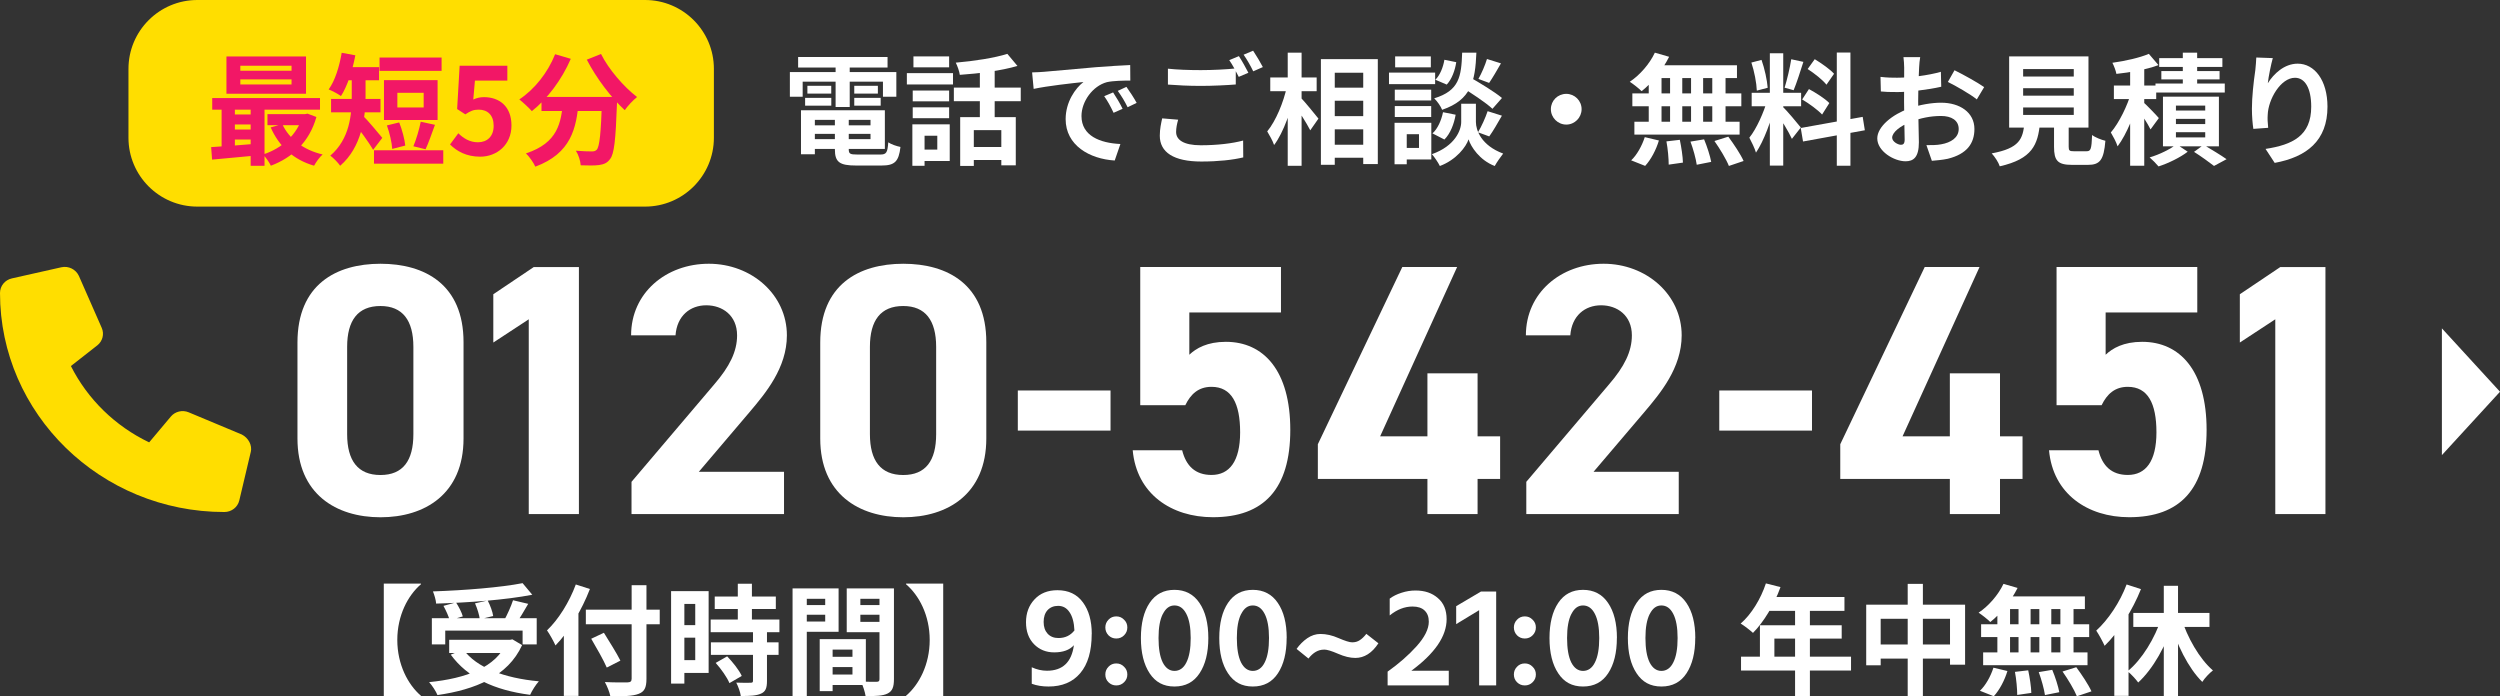 <?xml version="1.0" encoding="UTF-8"?><svg id="_レイヤー_2" xmlns="http://www.w3.org/2000/svg" viewBox="0 0 418.2 116.49"><rect x="0" y="0" width="418.2" height="116.49" fill="#333333" stroke="none"/><defs><style>.cls-1{fill:#ffde00;}.cls-2{fill:#f21766;}.cls-3{fill:#fff;}</style></defs><g id="_レイヤー_1-2"><path class="cls-3" d="M418.2,65.53l-9.72,10.6v-21.2l9.72,10.6Z"/><path class="cls-3" d="M135.18,20.96h11.45v1.43h-11.45v-1.43ZM135.2,18.44h12.82v6.47h-12.82v-1.63h10.42v-3.23h-10.42v-1.61ZM139.66,19.33h2.32v5.65c0,.75.22.87,1.45.87h3.83c1.01,0,1.21-.32,1.33-2.04.5.34,1.41.65,2.04.77-.28,2.46-.97,3.11-3.17,3.11h-4.25c-2.78,0-3.55-.58-3.55-2.7v-5.65ZM133.99,18.44h2.32v7.36h-2.32v-7.36ZM133.51,9.53h14.96v1.77h-14.96v-1.77ZM135.06,14.35h3.99v1.31h-3.99v-1.31ZM134.68,16.37h4.38v1.31h-4.38v-1.31ZM142.9,16.37h4.42v1.31h-4.42v-1.31ZM142.9,14.35h3.95v1.31h-3.95v-1.31ZM139.78,10.24h2.36v7.66h-2.36v-7.66ZM132.14,12.05h17.8v4.13h-2.24v-2.52h-13.43v2.52h-2.14v-4.13Z"/><path class="cls-3" d="M160.63,19.59h9.29v8.07h-2.42v-5.89h-4.6v5.99h-2.28v-8.17ZM168.51,9.01l1.69,2.02c-2.74.81-6.45,1.27-9.64,1.49-.08-.58-.4-1.49-.68-2.04,3.07-.26,6.49-.79,8.63-1.47ZM163.91,10.9h2.48v9.78h-2.48v-9.78ZM159.56,14.65h11.19v2.28h-11.19v-2.28ZM162.16,24.59h6.49v2.18h-6.49v-2.18ZM152.68,15.14h6.09v1.81h-6.09v-1.81ZM152.8,9.43h5.97v1.83h-5.97v-1.83ZM152.68,17.96h6.09v1.81h-6.09v-1.81ZM151.7,12.23h7.72v1.9h-7.72v-1.9ZM153.87,20.8h5v6.13h-5v-1.9h2.92v-2.32h-2.92v-1.92ZM152.62,20.8h2.04v6.94h-2.04v-6.94Z"/><path class="cls-3" d="M172.66,12.11c.79-.02,1.59-.06,1.98-.1,1.67-.16,5-.44,8.69-.77,2.1-.16,4.29-.3,5.73-.36l.02,2.6c-1.09,0-2.82.02-3.91.26-2.42.65-4.26,3.27-4.26,5.67,0,3.31,3.1,4.52,6.51,4.68l-.95,2.76c-4.21-.26-8.21-2.54-8.21-6.92,0-2.88,1.63-5.18,2.98-6.21-1.88.2-6.01.65-8.33,1.15l-.26-2.76ZM186.2,15.46c.48.71,1.21,1.94,1.59,2.74l-1.51.67c-.52-1.09-.95-1.9-1.57-2.78l1.49-.63ZM188.43,14.53c.52.71,1.29,1.9,1.71,2.68l-1.51.73c-.54-1.09-1.01-1.85-1.65-2.74l1.45-.67Z"/><path class="cls-3" d="M195.37,11.49c1.49.16,3.39.24,5.5.24,1.98,0,4.29-.12,5.85-.28v2.68c-1.41.12-3.91.24-5.83.24-2.12,0-3.87-.1-5.52-.22v-2.66ZM197.08,20.02c-.2.73-.34,1.37-.34,2.06,0,1.29,1.21,2.22,4.13,2.22,2.72,0,5.28-.3,7.08-.79l.02,2.82c-1.75.42-4.17.69-7.02.69-4.62,0-6.94-1.55-6.94-4.32,0-1.17.24-2.16.4-2.9l2.66.22ZM207.24,9.39c.5.75,1.21,2.04,1.59,2.78l-1.61.69c-.42-.83-1.05-2.04-1.59-2.8l1.61-.67ZM209.62,8.48c.52.77,1.27,2.04,1.63,2.74l-1.61.71c-.4-.85-1.07-2.02-1.61-2.78l1.59-.67Z"/><path class="cls-3" d="M222.11,14.67h7.22v2.18h-7.22v-2.18ZM222.13,19.43h7.22v2.2h-7.22v-2.2ZM222.11,24.21h7.24v2.18h-7.24v-2.18ZM220.96,9.89h9.52v17.56h-2.44v-15.28h-4.76v15.4h-2.32V9.89ZM212.49,12.96h7.76v2.3h-7.76v-2.3ZM215.41,8.81h2.32v18.93h-2.32V8.81ZM215.27,14.51l1.45.5c-.66,3.29-2,7.16-3.59,9.25-.22-.69-.79-1.67-1.15-2.28,1.45-1.75,2.74-4.9,3.29-7.48ZM217.55,16.29c.58.56,2.56,3,3,3.55l-1.37,1.96c-.59-1.19-2.02-3.39-2.74-4.4l1.11-1.11Z"/><path class="cls-3" d="M244.29,14.45l1.49-1.59c1.73.99,4.24,2.5,5.47,3.53l-1.59,1.81c-1.13-1.05-3.57-2.66-5.36-3.75ZM245.68,17.35h1.21v3.06c0,1.35.87,3.91,4.56,5.28-.44.56-1.09,1.49-1.41,2.08-2.54-.97-3.99-3.23-4.38-4.46-.4,1.23-2.02,3.41-4.8,4.46-.26-.54-.91-1.51-1.33-1.98,3.87-1.37,4.9-4.01,4.9-5.38v-3.06h1.25ZM244.59,8.81h2.38c-.2,4.82-.85,7.88-5.73,9.56-.22-.58-.83-1.45-1.33-1.92,4.21-1.29,4.54-3.63,4.68-7.64ZM241.62,10l1.98.4c-.2,1.35-.73,2.84-1.59,3.75l-1.9-.81c.75-.73,1.31-2.08,1.51-3.35ZM241.4,18.77l2.1.42c-.26,1.53-.89,3.17-1.88,4.15l-2-1.03c.87-.75,1.49-2.18,1.77-3.55ZM248.74,9.87l2.34.73c-.68,1.19-1.41,2.44-1.98,3.27l-1.79-.67c.52-.91,1.13-2.32,1.43-3.33ZM248.86,18.6l2.38.75c-.71,1.25-1.49,2.6-2.12,3.47l-1.88-.69c.57-.95,1.25-2.44,1.61-3.53ZM233.32,15h6.09v1.81h-6.09v-1.81ZM233.38,9.43h5.97v1.83h-5.97v-1.83ZM233.32,17.74h6.09v1.83h-6.09v-1.83ZM232.35,12.15h7.72v1.92h-7.72v-1.92ZM234.37,20.54h5.06v6.13h-5.06v-1.92h3v-2.3h-3v-1.92ZM233.28,20.54h2.04v6.94h-2.04v-6.94Z"/><path class="cls-3" d="M262.01,15.7c1.41,0,2.56,1.15,2.56,2.56s-1.15,2.58-2.56,2.58-2.58-1.15-2.58-2.58,1.15-2.56,2.58-2.56Z"/><path class="cls-3" d="M276.83,8.81l2.38.69c-1.11,2.24-2.9,4.42-4.6,5.75-.44-.44-1.41-1.21-1.98-1.57,1.69-1.13,3.31-2.98,4.19-4.86ZM276.67,10.92h13.89v2.14h-14.48l.58-2.14ZM273.06,15.62h18.23v2.16h-18.23v-2.16ZM273.4,20.36h17.6v2.16h-17.6v-2.16ZM279.37,11.69h2.04v9.8h-2.04v-9.8ZM275.8,11.69h2.14v9.82h-2.14v-9.82ZM282.88,11.69h2.02v9.82h-2.02v-9.82ZM286.43,11.69h2.22v9.82h-2.22v-9.82ZM278.76,23.65l2.24-.26c.26,1.23.5,2.82.52,3.81l-2.38.34c0-.99-.14-2.64-.38-3.89ZM282.78,23.69l2.28-.38c.5,1.19,1.01,2.78,1.19,3.77l-2.42.48c-.14-.99-.58-2.62-1.05-3.87ZM286.79,23.59l2.32-.73c.91,1.23,2.06,2.94,2.56,4.07l-2.46.83c-.44-1.11-1.51-2.88-2.42-4.17ZM275.14,22.94l2.36.56c-.46,1.55-1.33,3.21-2.3,4.25l-2.34-.93c.93-.85,1.81-2.42,2.28-3.89Z"/><path class="cls-3" d="M296.06,8.91h2.24v18.79h-2.24V8.91ZM293.02,15.52h8.27v2.26h-8.27v-2.26ZM295.64,16.73l1.33.65c-.64,2.7-1.9,6.21-3.23,8.15-.22-.75-.75-1.81-1.11-2.5,1.21-1.49,2.44-4.29,3-6.29ZM298.26,17.9c.58.52,2.54,2.86,2.98,3.43l-1.49,1.9c-.52-1.15-1.88-3.39-2.6-4.38l1.11-.95ZM292.98,10.46l1.69-.44c.52,1.47.93,3.39,1.03,4.66l-1.82.48c-.04-1.27-.42-3.23-.91-4.7ZM299.63,9.91l2.04.44c-.52,1.63-1.13,3.55-1.63,4.74l-1.51-.42c.4-1.29.89-3.33,1.11-4.76ZM307.26,8.79h2.28v18.93h-2.28V8.79ZM301.23,21.41l10.36-1.86.36,2.24-10.34,1.88-.38-2.26ZM302.38,11.55l1.19-1.65c1.13.69,2.56,1.69,3.23,2.44l-1.27,1.83c-.61-.79-2.02-1.9-3.14-2.62ZM301.47,16.63l1.13-1.73c1.17.63,2.68,1.59,3.41,2.34l-1.21,1.92c-.69-.75-2.16-1.83-3.33-2.52Z"/><path class="cls-3" d="M321.21,9.55c-.08.38-.16,1.25-.18,1.75-.1,1.59-.16,3.77-.16,5.65,0,2.2.12,5.69.12,6.86,0,2.48-.89,3.17-2.22,3.17-1.96,0-4.74-1.69-4.74-3.83,0-1.96,2.52-4.01,5.32-5,1.8-.65,3.83-.97,5.36-.97,3.11,0,5.57,1.61,5.57,4.4,0,2.4-1.25,4.19-4.46,4.98-.93.2-1.83.26-2.66.34l-.91-2.62c.89,0,1.77,0,2.46-.14,1.63-.28,2.94-1.11,2.94-2.56s-1.21-2.18-2.96-2.18-3.49.36-5.06.99c-1.81.69-3.11,1.77-3.11,2.64,0,.65.95,1.19,1.47,1.19.36,0,.62-.16.62-.87,0-1.05-.1-3.85-.1-6.29,0-2.3.02-4.8.02-5.73,0-.4-.06-1.41-.12-1.77h2.78ZM326.95,11.75c1.53.75,3.87,2.06,4.96,2.82l-1.23,2.06c-.97-.81-3.59-2.32-4.84-2.92l1.11-1.96ZM314.57,12.86c1.19.14,2.06.14,2.78.14,2.1,0,5.24-.38,7.32-.99l.06,2.5c-2.28.52-5.52.89-7.3.89-1.33,0-2.12-.02-2.8-.1l-.06-2.44Z"/><path class="cls-3" d="M338.43,14.75v1.25h8.47v-1.25h-8.47ZM338.43,17.98v1.25h8.47v-1.25h-8.47ZM338.43,11.55v1.25h8.47v-1.25h-8.47ZM336.09,9.43h13.27v11.92h-13.27v-11.92ZM343.59,19.71h2.46v4.84c0,.65.14.75.87.75h2.12c.71,0,.83-.34.93-2.72.48.4,1.55.81,2.22.97-.26,3.21-.91,4.03-2.92,4.03h-2.66c-2.42,0-3.01-.73-3.01-3.02v-4.84ZM338.65,20.54h2.6c-.34,3.67-1.29,6.05-6.73,7.28-.2-.65-.85-1.63-1.35-2.16,4.68-.87,5.22-2.42,5.48-5.12Z"/><path class="cls-3" d="M356.33,10.68h2.36v17.04h-2.36V10.68ZM353.61,14.31h7.08v2.26h-7.08v-2.26ZM356.53,15.38l1.41.63c-.77,2.88-2.18,6.47-3.71,8.47-.22-.71-.77-1.71-1.13-2.32,1.39-1.61,2.8-4.54,3.43-6.77ZM359.46,9.01l1.61,1.88c-2.02.75-4.74,1.23-7.04,1.47-.08-.5-.4-1.33-.67-1.86,2.18-.3,4.6-.85,6.09-1.49ZM358.49,17.05c.5.42,2.26,2.24,2.64,2.7l-1.39,1.9c-.46-.97-1.67-2.8-2.3-3.65l1.05-.95ZM365.14,8.81h2.4v6.45h-2.4v-6.45ZM361.19,9.73h10.57v1.47h-10.57v-1.47ZM361.55,11.89h9.74v1.39h-9.74v-1.39ZM360.57,13.97h11.59v1.51h-11.59v-1.51ZM363.99,19.88v.87h4.9v-.87h-4.9ZM363.99,22.11v.87h4.9v-.87h-4.9ZM363.99,17.66v.83h4.9v-.83h-4.9ZM361.82,16.17h9.36v8.31h-9.36v-8.31ZM367.02,25.4l1.61-1.17c1.31.79,2.92,1.75,3.83,2.4l-2.1,1.13c-.77-.6-2.16-1.61-3.35-2.36ZM364.08,24.13l1.88,1.25c-1.23.95-3.25,1.94-4.88,2.46-.36-.44-1.03-1.11-1.49-1.51,1.61-.46,3.53-1.41,4.5-2.2Z"/><path class="cls-3" d="M380.19,9.73c-.28.99-.71,3.06-.83,4.19.97-1.55,2.74-3.27,5-3.27,2.8,0,4.98,2.76,4.98,7.2,0,5.71-3.49,8.41-8.83,9.4l-1.53-2.34c4.5-.69,7.64-2.18,7.64-7.06,0-3.11-1.05-4.84-2.72-4.84-2.38,0-4.48,3.59-4.56,6.23-.04.56-.02,1.21.08,2.14l-2.48.18c-.12-.79-.24-2.02-.24-3.37,0-1.9.26-4.38.57-6.47.08-.75.14-1.55.16-2.1l2.76.1Z"/><path class="cls-1" d="M21.49,11.52c0-6.36,5.16-11.52,11.52-11.52h74.89c6.36,0,11.52,5.16,11.52,11.52v11.52c0,6.36-5.16,11.52-11.52,11.52H33.01c-6.36,0-11.52-5.16-11.52-11.52v-11.52Z"/><path class="cls-2" d="M40.2,13.28v.85h8.57v-.85h-8.57ZM40.2,11v.83h8.57v-.83h-8.57ZM37.88,9.45h13.31v6.23h-13.31v-6.23ZM35.5,16.41h18.03v1.94h-18.03v-1.94ZM44.74,19.09h6.59v1.85h-6.59v-1.85ZM38.59,19.15h4.6v1.67h-4.6v-1.67ZM38.59,21.67h4.6v1.67h-4.6v-1.67ZM47.22,20.76c1.13,2.46,3.51,4.32,6.75,5.08-.5.42-1.13,1.31-1.43,1.88-3.49-1.01-5.89-3.27-7.26-6.41l1.94-.54ZM50.62,19.09h.42l.4-.08,1.49.56c-1.19,4.21-4.03,6.8-7.62,8.15-.26-.56-.87-1.43-1.31-1.88,3.13-.99,5.73-3.31,6.61-6.41v-.34ZM35.32,24.61c2.02-.12,4.98-.34,7.8-.58v1.96c-2.7.26-5.52.52-7.64.71l-.16-2.08ZM41.93,17.03h2.32v10.71h-2.32v-10.71ZM37.07,17.09h2.22v8.23h-2.22v-8.23Z"/><path class="cls-2" d="M63.49,9.63h10.38v2.22h-10.38v-2.22ZM62.56,25.14h11.59v2.24h-11.59v-2.24ZM64.72,20.98l2.06-.5c.48,1.21.91,2.8,1.01,3.87l-2.18.56c-.06-1.05-.44-2.7-.89-3.93ZM70.38,20.36l2.38.52c-.54,1.47-1.09,3.08-1.57,4.09l-2.04-.5c.46-1.09.99-2.84,1.23-4.11ZM66.47,15.52v2.46h4.4v-2.46h-4.4ZM64.23,13.4h8.97v6.67h-8.97v-6.67ZM58.83,12.39h2.32v3.81c0,3.39-.65,8.45-4.25,11.53-.3-.48-1.21-1.39-1.65-1.69,3.27-2.8,3.59-6.9,3.59-9.88v-3.77ZM57.3,11.23h6.11v2.2h-6.11v-2.2ZM55.38,16.55h8.27v2.24h-8.27v-2.24ZM60.7,19.35c.65.58,2.76,3.11,3.25,3.71l-1.53,2c-.73-1.27-2.32-3.41-3.13-4.42l1.41-1.29ZM57.16,8.83l2.28.42c-.48,2.58-1.35,5.18-2.4,6.82-.46-.34-1.49-.89-2.06-1.11,1.07-1.47,1.79-3.83,2.18-6.13Z"/><path class="cls-2" d="M80.34,26.21c-2.36,0-3.93-.93-5.06-2.04l1.39-1.88c.83.83,1.9,1.51,3.27,1.51,1.57,0,2.64-.99,2.64-2.76s-1.01-2.7-2.5-2.7c-.89,0-1.37.22-2.24.79l-1.37-.89.42-7.24h7.98v2.48h-5.42l-.28,3.17c.58-.26,1.11-.4,1.79-.4,2.5,0,4.6,1.47,4.6,4.74s-2.48,5.22-5.22,5.22Z"/><path class="cls-2" d="M90.58,16.21h10.91v2.36h-10.91v-2.36ZM100.71,16.21h2.54s-.02.75-.04,1.05c-.22,6.13-.46,8.53-1.17,9.36-.5.69-1.07.87-1.84.99-.71.1-1.88.08-3.06.04-.04-.71-.36-1.75-.81-2.44,1.13.1,2.18.12,2.68.12.36,0,.58-.06.81-.28.48-.52.71-2.78.89-8.39v-.44ZM92.86,9.07l2.62.77c-1.51,3.51-3.97,6.75-6.51,8.75-.46-.52-1.51-1.49-2.1-1.96,2.54-1.67,4.78-4.5,5.99-7.56ZM100.54,9.03c1.27,2.56,3.81,5.5,6.03,7.2-.67.52-1.59,1.51-2.06,2.2-2.28-2.1-4.76-5.36-6.35-8.45l2.38-.95ZM94.19,16.89h2.62c-.38,4.54-1.25,8.75-7.26,10.99-.3-.67-1.01-1.69-1.57-2.22,5.4-1.77,5.89-5.18,6.21-8.77Z"/><path class="cls-3" d="M361.96,97.99h2.38v18.46h-2.38v-18.46ZM356.86,102.53h12.74v2.34h-12.74v-2.34ZM364.84,103.27c1.04,3.36,3.08,6.94,5.34,8.88-.56.42-1.38,1.28-1.78,1.92-2.36-2.32-4.3-6.3-5.46-10.28l1.9-.52ZM361.58,103.35l2.04.6c-1.28,4.04-3.42,7.9-5.94,10.22-.42-.58-1.22-1.44-1.78-1.88,2.4-1.94,4.58-5.54,5.68-8.94ZM355.74,97.77l2.4.78c-1.4,3.5-3.7,7.18-6.08,9.48-.26-.6-.98-1.94-1.4-2.54,2.02-1.84,3.96-4.74,5.08-7.72ZM353.68,103.55l2.36-2.36.02.04v15.18h-2.38v-12.86Z"/><path class="cls-3" d="M335.14,97.67l2.36.68c-1.1,2.22-2.88,4.38-4.56,5.7-.44-.44-1.4-1.2-1.96-1.56,1.68-1.12,3.28-2.96,4.16-4.82ZM334.98,99.77h13.78v2.12h-14.36l.58-2.12ZM331.4,104.43h18.08v2.14h-18.08v-2.14ZM331.74,109.13h17.46v2.14h-17.46v-2.14ZM337.66,100.53h2.02v9.72h-2.02v-9.72ZM334.12,100.53h2.12v9.74h-2.12v-9.74ZM341.14,100.53h2v9.74h-2v-9.74ZM344.66,100.53h2.2v9.74h-2.2v-9.74ZM337.06,112.39l2.22-.26c.26,1.22.5,2.8.52,3.78l-2.36.34c0-.98-.14-2.62-.38-3.86ZM341.04,112.43l2.26-.38c.5,1.18,1,2.76,1.18,3.74l-2.4.48c-.14-.98-.58-2.6-1.04-3.84ZM345.02,112.33l2.3-.72c.9,1.22,2.04,2.92,2.54,4.04l-2.44.82c-.44-1.1-1.5-2.86-2.4-4.14ZM333.46,111.69l2.34.56c-.46,1.54-1.32,3.18-2.28,4.22l-2.32-.92c.92-.84,1.8-2.4,2.26-3.86Z"/><path class="cls-3" d="M312.18,101.15h16.54v10.04h-2.52v-7.68h-11.6v7.78h-2.42v-10.14ZM313.44,107.81h14.16v2.36h-14.16v-2.36ZM319.12,97.67h2.54v18.78h-2.54v-18.78Z"/><path class="cls-3" d="M295.4,97.59l2.44.62c-1.06,2.98-2.82,5.86-4.6,7.66-.46-.42-1.48-1.22-2.06-1.56,1.8-1.56,3.36-4.12,4.22-6.72ZM295.82,99.87h12.72v2.32h-13.88l1.16-2.32ZM294.4,104.59h13.68v2.24h-11.26v4.2h-2.42v-6.44ZM291.24,109.85h18.4v2.32h-18.4v-2.32ZM300.28,101.07h2.48v15.38h-2.48v-15.38Z"/><path class="cls-3" d="M283.58,106.73c0,2.46-.49,4.43-1.46,5.9-.96,1.47-2.36,2.21-4.2,2.21s-3.18-.74-4.15-2.21c-.98-1.47-1.46-3.44-1.46-5.9s.49-4.44,1.46-5.88c.98-1.46,2.36-2.18,4.15-2.18s3.2.73,4.18,2.18c.99,1.44,1.49,3.4,1.49,5.88ZM275.97,102.7c-.48.93-.72,2.27-.72,4.03s.23,3.12.7,4.08c.48.94,1.14,1.42,1.97,1.42s1.53-.47,1.99-1.42c.48-.94.72-2.3.72-4.08s-.25-3.13-.74-4.06c-.48-.93-1.14-1.39-1.97-1.39s-1.46.47-1.94,1.42Z"/><path class="cls-3" d="M270.47,106.73c0,2.46-.49,4.43-1.46,5.9-.96,1.47-2.36,2.21-4.2,2.21s-3.18-.74-4.15-2.21c-.98-1.47-1.46-3.44-1.46-5.9s.49-4.44,1.46-5.88c.98-1.46,2.36-2.18,4.15-2.18s3.2.73,4.18,2.18c.99,1.44,1.49,3.4,1.49,5.88ZM262.86,102.7c-.48.93-.72,2.27-.72,4.03s.23,3.12.7,4.08c.48.94,1.14,1.42,1.97,1.42s1.53-.47,1.99-1.42c.48-.94.72-2.3.72-4.08s-.25-3.13-.74-4.06c-.48-.93-1.14-1.39-1.97-1.39s-1.46.47-1.94,1.42Z"/><path class="cls-3" d="M256.37,103.66c.37.35.55.78.55,1.3s-.18.95-.55,1.32c-.35.35-.78.53-1.3.53s-.94-.18-1.3-.53c-.35-.37-.53-.81-.53-1.32s.18-.94.53-1.3c.35-.37.78-.55,1.3-.55s.94.18,1.3.55ZM256.37,111.53c.37.35.55.78.55,1.3s-.18.94-.55,1.3c-.35.35-.78.53-1.3.53s-.94-.18-1.3-.53c-.35-.35-.53-.78-.53-1.3s.18-.94.53-1.3c.35-.37.78-.55,1.3-.55s.94.18,1.3.55Z"/><path class="cls-3" d="M250.29,114.65h-2.86v-12.58l-3.84,2.33v-3l4.15-2.45h2.54v15.7Z"/><path class="cls-3" d="M242.37,114.65h-10.25v-2.3c1.87-1.33,3.49-2.74,4.85-4.25,1.36-1.52,2.04-2.89,2.04-4.1,0-.8-.23-1.42-.7-1.87-.46-.45-1.14-.67-2.02-.67-1.33,0-2.6.5-3.82,1.49v-2.81c.53-.4,1.18-.73,1.97-.98.78-.26,1.57-.38,2.35-.38,1.54,0,2.78.42,3.74,1.27.98.83,1.46,2.01,1.46,3.53,0,2.85-1.97,5.72-5.9,8.62h6.26v2.47Z"/><path class="cls-3" d="M221.47,108.67c-.96,0-1.82.5-2.59,1.49l-1.99-1.61c.5-.7,1.09-1.3,1.78-1.78.7-.48,1.44-.72,2.21-.72.98,0,1.99.23,3.05.7,1.07.46,1.82.7,2.26.7.5,0,.92-.12,1.27-.36.37-.24.74-.59,1.1-1.06l2.02,1.58c-1.07,1.63-2.36,2.45-3.86,2.45-.86,0-1.83-.23-2.9-.7-1.06-.46-1.83-.7-2.33-.7Z"/><path class="cls-3" d="M215.23,106.73c0,2.46-.49,4.43-1.46,5.9-.96,1.47-2.36,2.21-4.2,2.21s-3.18-.74-4.15-2.21c-.98-1.47-1.46-3.44-1.46-5.9s.49-4.44,1.46-5.88c.98-1.46,2.36-2.18,4.15-2.18s3.2.73,4.18,2.18c.99,1.44,1.49,3.4,1.49,5.88ZM207.62,102.7c-.48.93-.72,2.27-.72,4.03s.23,3.12.7,4.08c.48.94,1.14,1.42,1.97,1.42s1.53-.47,1.99-1.42c.48-.94.72-2.3.72-4.08s-.25-3.13-.74-4.06c-.48-.93-1.14-1.39-1.97-1.39s-1.46.47-1.94,1.42Z"/><path class="cls-3" d="M202.13,106.73c0,2.46-.49,4.43-1.47,5.9-.96,1.47-2.36,2.21-4.2,2.21s-3.18-.74-4.15-2.21-1.46-3.44-1.46-5.9.49-4.44,1.46-5.88c.98-1.46,2.36-2.18,4.15-2.18s3.2.73,4.18,2.18c.99,1.44,1.49,3.4,1.49,5.88ZM194.52,102.7c-.48.93-.72,2.27-.72,4.03s.23,3.12.7,4.08c.48.94,1.14,1.42,1.97,1.42s1.53-.47,1.99-1.42c.48-.94.72-2.3.72-4.08s-.25-3.13-.74-4.06c-.48-.93-1.14-1.39-1.97-1.39s-1.46.47-1.94,1.42Z"/><path class="cls-3" d="M188.03,103.66c.37.35.55.78.55,1.3s-.18.95-.55,1.32c-.35.35-.78.53-1.3.53s-.94-.18-1.3-.53c-.35-.37-.53-.81-.53-1.32s.18-.94.53-1.3c.35-.37.78-.55,1.3-.55s.94.18,1.3.55ZM188.03,111.53c.37.35.55.78.55,1.3s-.18.94-.55,1.3c-.35.35-.78.53-1.3.53s-.94-.18-1.3-.53-.53-.78-.53-1.3.18-.94.53-1.3c.35-.37.78-.55,1.3-.55s.94.18,1.3.55Z"/><path class="cls-3" d="M177.07,106.73c1.1,0,1.99-.42,2.66-1.27-.06-1.34-.34-2.36-.82-3.05-.46-.7-1.1-1.06-1.9-1.06-.74,0-1.33.24-1.78.72-.43.48-.65,1.14-.65,1.97s.22,1.47.67,1.97c.45.48,1.05.72,1.8.72ZM182.62,106.06c0,2.86-.64,5.05-1.92,6.55-1.26,1.49-3.03,2.23-5.3,2.23-1.04,0-1.98-.15-2.81-.46v-2.76c.83.38,1.68.58,2.54.58,2.62,0,4.13-1.42,4.51-4.27-.72.8-1.82,1.2-3.29,1.2-1.36,0-2.49-.46-3.38-1.37-.9-.93-1.34-2.15-1.34-3.67s.47-2.81,1.42-3.82c.94-1.02,2.22-1.54,3.84-1.54,1.84,0,3.26.67,4.25,2.02.99,1.33,1.49,3.1,1.49,5.3Z"/><path class="cls-3" d="M157.78,116.49h-6.22v-.1c2.18-1.86,3.96-5.22,3.96-9.34s-1.78-7.46-3.96-9.32v-.1h6.22v18.86Z"/><path class="cls-3" d="M138.24,109.87h5.48v1.72h-5.48v-1.72ZM138.1,106.91h6.74v7.68h-6.74v-1.76h4.5v-4.16h-4.5v-1.76ZM137.12,106.91h2.16v8.7h-2.16v-8.7ZM133.76,101.21h5.02v1.62h-5.02v-1.62ZM143.04,101.21h5.06v1.62h-5.06v-1.62ZM147.12,98.43h2.42v15.18c0,1.3-.26,2-1.06,2.4s-1.96.44-3.68.44c-.1-.68-.46-1.8-.78-2.44,1.04.06,2.26.04,2.62.04s.48-.12.48-.46v-15.16ZM133.96,98.43h6.32v7.26h-6.32v-1.72h4.08v-3.8h-4.08v-1.74ZM148.4,98.43v1.74h-4.48v3.86h4.48v1.72h-6.76v-7.32h6.76ZM132.58,98.43h2.38v18.02h-2.38v-18.02Z"/><path class="cls-3" d="M119.56,99.79h10.22v2.08h-10.22v-2.08ZM118.88,103.63h11.5v2.12h-11.5v-2.12ZM118.92,107.45h11.32v2.1h-11.32v-2.1ZM123.42,97.65h2.36v7.34h-2.36v-7.34ZM125.96,105.63h2.34v8.28c0,1.16-.22,1.78-1,2.12-.8.36-1.88.4-3.38.4-.08-.66-.44-1.62-.76-2.24.98.04,2.08.04,2.38.02.32,0,.42-.06.42-.34v-8.24ZM119.72,110.89l1.92-1.1c.94.98,2,2.3,2.44,3.28l-2.06,1.2c-.38-.94-1.38-2.36-2.3-3.38ZM113.38,98.89h5.16v13.68h-5.16v-2.14h2.92v-9.4h-2.92v-2.14ZM113.5,104.57h3.88v2.1h-3.88v-2.1ZM112.26,98.89h2.22v15.46h-2.22v-15.46Z"/><path class="cls-3" d="M98,101.99h12.36v2.44h-12.36v-2.44ZM105.66,97.89h2.48v15.66c0,1.52-.36,2.16-1.32,2.52-.98.38-2.5.42-4.72.4-.12-.66-.56-1.74-.92-2.38,1.56.08,3.3.08,3.78.06.5-.02.7-.16.7-.62v-15.64ZM98.9,106.85l2.12-1c.9,1.46,2.16,3.44,2.76,4.66l-2.28,1.16c-.52-1.22-1.7-3.28-2.6-4.82ZM94.32,103.55l2.42-2.42.02.04v15.24h-2.44v-12.86ZM96.32,97.77l2.36.76c-1.34,3.48-3.5,7.14-5.76,9.44-.26-.6-.98-1.92-1.42-2.52,1.92-1.82,3.74-4.74,4.82-7.68Z"/><path class="cls-3" d="M72.24,103.41h17.54v4.38h-2.36v-2.3h-12.94v2.3h-2.24v-4.38ZM75.14,107.03h10.54v2.2h-10.54v-2.2ZM87.42,97.55l1.62,1.94c-4.52.88-10.76,1.32-16.08,1.48-.04-.6-.32-1.52-.54-2.04,5.3-.18,11.32-.66,15-1.38ZM74.18,101.35l2.1-.58c.46.72.96,1.68,1.14,2.34l-2.2.66c-.16-.66-.62-1.66-1.04-2.42ZM79.46,100.93l2.12-.48c.42.8.82,1.88.92,2.6l-2.24.54c-.08-.7-.42-1.82-.8-2.66ZM85.82,100.41l2.54.6c-.7,1.24-1.5,2.54-2.1,3.4l-1.96-.58c.54-.96,1.18-2.38,1.52-3.42ZM84.8,107.03h.5l.42-.08,1.62.96c-2.38,5.24-7.86,7.46-14.16,8.36-.24-.6-.92-1.66-1.4-2.16,6.16-.62,11.22-2.44,13.02-6.7v-.38ZM77.5,108.65c2.24,3.04,6.82,4.78,12.64,5.32-.5.54-1.16,1.58-1.46,2.26-6.02-.78-10.48-2.88-13.28-6.72l2.1-.86Z"/><path class="cls-3" d="M70.42,97.73c-2.18,1.86-3.96,5.22-3.96,9.32s1.78,7.48,3.96,9.34v.1h-6.22v-18.86h6.22v.1Z"/><path class="cls-1" d="M41.94,75.64l-1.91,8.07c-.27,1.14-1.3,1.94-2.5,1.94-20.7,0-37.53-16.43-37.53-36.64,0-1.17.82-2.18,1.99-2.44l8.27-1.86c1.2-.27,2.43.34,2.94,1.45l3.82,8.69c.45,1.02.15,2.22-.74,2.92l-4.42,3.46c2.79,5.54,7.4,10.05,13.09,12.77l3.62-4.31c.71-.86,1.94-1.16,2.99-.72l8.9,3.72c1.07.55,1.77,1.77,1.49,2.94Z"/><path class="cls-3" d="M77.54,73.35c0,9.28-6.47,13.18-13.89,13.18s-13.89-3.89-13.89-13.18v-16.05c0-9.7,6.47-13.18,13.89-13.18s13.89,3.47,13.89,13.12v16.11ZM63.64,51.19c-3.77,0-5.57,2.4-5.57,6.83v14.61c0,4.43,1.8,6.83,5.57,6.83s5.51-2.4,5.51-6.83v-14.61c0-4.43-1.8-6.83-5.51-6.83Z"/><path class="cls-3" d="M96.83,85.99h-8.38v-32.58l-5.93,3.89v-8.08l6.77-4.55h7.55v41.33Z"/><path class="cls-3" d="M131.15,85.99h-25.51v-5.39l13.83-16.29c2.58-2.99,3.83-5.51,3.83-8.21,0-3.35-2.46-5.03-5.15-5.03s-4.91,1.74-5.15,5.03h-7.43c0-7.13,5.87-11.98,13-11.98s13.06,5.15,13.06,11.98c0,5.45-3.59,9.7-6.23,12.82l-8.5,10h14.25v7.07Z"/><path class="cls-3" d="M164.99,73.35c0,9.28-6.47,13.18-13.89,13.18s-13.89-3.89-13.89-13.18v-16.05c0-9.7,6.47-13.18,13.89-13.18s13.89,3.47,13.89,13.12v16.11ZM151.09,51.19c-3.77,0-5.57,2.4-5.57,6.83v14.61c0,4.43,1.8,6.83,5.57,6.83s5.51-2.4,5.51-6.83v-14.61c0-4.43-1.8-6.83-5.51-6.83Z"/><path class="cls-3" d="M170.26,65.32h15.51v6.71h-15.51v-6.71Z"/><path class="cls-3" d="M198.29,67.78h-7.55v-23.12h23.54v7.61h-15.33v7.07c1.14-1.08,2.99-2.16,6.11-2.16,6.35,0,10.78,4.85,10.78,14.73s-4.43,14.61-12.94,14.61c-6.95,0-12.76-3.89-13.42-11.2h8.27c.66,2.64,2.22,4.13,4.91,4.13,2.99,0,4.79-2.28,4.79-7.13s-1.44-7.61-4.79-7.61c-2.16,0-3.47,1.2-4.37,3.05Z"/><path class="cls-3" d="M243.75,44.66l-12.88,28.33h7.91v-10.54h8.39v10.54h3.77v7.13h-3.77v5.87h-8.39v-5.87h-18.33v-5.81l14.13-29.65h9.16Z"/><path class="cls-3" d="M280.83,85.99h-25.51v-5.39l13.83-16.29c2.58-2.99,3.83-5.51,3.83-8.21,0-3.35-2.46-5.03-5.15-5.03s-4.91,1.74-5.15,5.03h-7.43c0-7.13,5.87-11.98,13-11.98s13.06,5.15,13.06,11.98c0,5.45-3.59,9.7-6.23,12.82l-8.51,10h14.25v7.07Z"/><path class="cls-3" d="M287.6,65.32h15.51v6.71h-15.51v-6.71Z"/><path class="cls-3" d="M331.14,44.66l-12.88,28.33h7.91v-10.54h8.39v10.54h3.77v7.13h-3.77v5.87h-8.39v-5.87h-18.33v-5.81l14.13-29.65h9.16Z"/><path class="cls-3" d="M351.57,67.78h-7.55v-23.12h23.54v7.61h-15.33v7.07c1.14-1.08,2.99-2.16,6.11-2.16,6.35,0,10.78,4.85,10.78,14.73s-4.43,14.61-12.94,14.61c-6.95,0-12.76-3.89-13.42-11.2h8.27c.66,2.64,2.22,4.13,4.91,4.13,2.99,0,4.79-2.28,4.79-7.13s-1.44-7.61-4.79-7.61c-2.16,0-3.47,1.2-4.37,3.05Z"/><path class="cls-3" d="M389,85.99h-8.39v-32.58l-5.93,3.89v-8.08l6.77-4.55h7.55v41.33Z"/></g></svg>